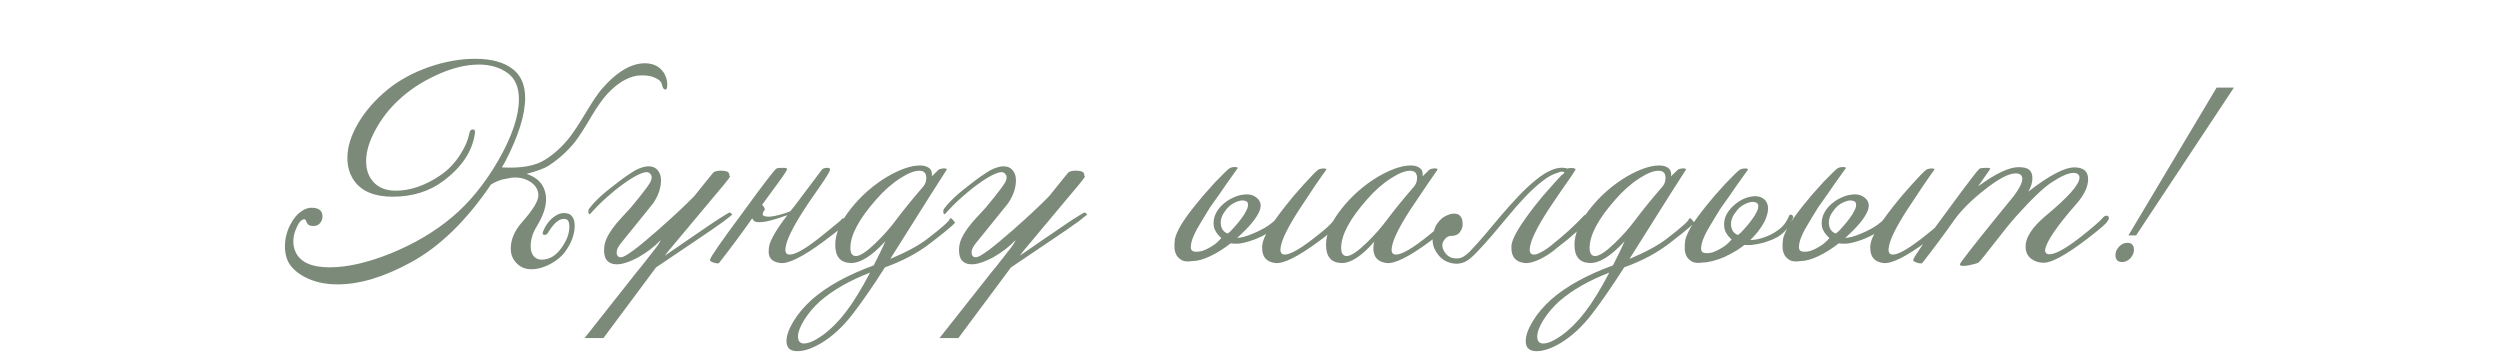 <?xml version="1.0" encoding="UTF-8"?> <svg xmlns="http://www.w3.org/2000/svg" width="333" height="47" viewBox="0 0 333 47" fill="none"><path d="M88.864 11.544C88.843 11.8 88.768 11.928 88.64 11.928C88.427 11.928 88.277 11.736 88.192 11.352C88.128 10.947 87.84 10.627 87.328 10.392C86.837 10.157 86.261 10.04 85.6 10.04C85.365 10.04 85.131 10.051 84.896 10.072C83.552 10.285 82.229 11.085 80.928 12.472C80.288 13.155 79.563 14.179 78.752 15.544C77.835 17.101 77.12 18.211 76.608 18.872C75.627 20.109 74.432 21.187 73.024 22.104C72.533 22.424 71.573 22.776 70.144 23.16C71.275 23.544 72.032 24.163 72.416 25.016C72.629 25.485 72.736 25.997 72.736 26.552C72.736 27.597 72.32 28.803 71.488 30.168C70.955 31.021 70.688 31.896 70.688 32.792C70.688 33.453 70.869 33.944 71.232 34.264C71.488 34.477 71.797 34.584 72.16 34.584C73.141 34.584 73.995 34.093 74.72 33.112C75.467 32.109 75.84 31.139 75.84 30.2C75.84 29.581 75.669 29.24 75.328 29.176C74.603 29.027 73.845 29.603 73.056 30.904C72.907 31.181 72.725 31.309 72.512 31.288C72.256 31.267 72.213 31.075 72.384 30.712C72.661 30.051 73.056 29.496 73.568 29.048C74.101 28.6 74.624 28.376 75.136 28.376C75.371 28.376 75.595 28.419 75.808 28.504C76.299 28.76 76.544 29.283 76.544 30.072C76.544 31.203 76.128 32.344 75.296 33.496C74.848 34.136 74.187 34.691 73.312 35.16C72.437 35.629 71.595 35.864 70.784 35.864C70.144 35.864 69.611 35.704 69.184 35.384C68.416 34.808 68.032 34.051 68.032 33.112C68.032 31.896 68.544 30.712 69.568 29.56C70.997 27.939 71.712 26.765 71.712 26.04C71.712 25.315 71.371 24.717 70.688 24.248C70.069 23.843 69.376 23.64 68.608 23.64C68.288 23.64 67.968 23.683 67.648 23.768L67.104 23.864C66.592 23.971 66.027 24.205 65.408 24.568C62.101 29.432 58.528 32.899 54.688 34.968C51.125 36.909 47.883 37.88 44.96 37.88C43.253 37.88 41.771 37.539 40.512 36.856C39.467 36.28 38.741 35.587 38.336 34.776C38.08 34.179 37.952 33.539 37.952 32.856C37.952 31.875 38.176 30.925 38.624 30.008C39.093 29.091 39.648 28.44 40.288 28.056C40.672 27.8 41.077 27.672 41.504 27.672C42.379 27.672 42.859 27.992 42.944 28.632C42.987 29.037 42.891 29.389 42.656 29.688C42.443 29.965 42.133 30.104 41.728 30.104C41.237 30.104 40.939 29.923 40.832 29.56C40.768 29.368 40.683 29.251 40.576 29.208C40.448 29.187 40.288 29.251 40.096 29.4C39.904 29.549 39.701 29.869 39.488 30.36C39.211 30.957 39.072 31.555 39.072 32.152C39.072 32.621 39.157 33.059 39.328 33.464C39.925 34.893 41.451 35.608 43.904 35.608C46.272 35.608 49.013 34.979 52.128 33.72C55.243 32.44 57.941 30.84 60.224 28.92C62.528 26.979 64.565 24.483 66.336 21.432C68.192 18.211 69.12 15.469 69.12 13.208C69.12 11.629 68.629 10.477 67.648 9.752C66.603 8.984 65.312 8.6 63.776 8.6C61.984 8.6 60.032 9.101 57.92 10.104C56.021 11 54.4 12.088 53.056 13.368C51.861 14.477 50.869 15.747 50.08 17.176C49.205 18.733 48.768 20.163 48.768 21.464C48.768 22.36 48.971 23.128 49.376 23.768C50.08 24.856 51.189 25.4 52.704 25.4C54.624 25.4 56.576 24.739 58.56 23.416C59.669 22.691 60.608 21.709 61.376 20.472C61.973 19.512 62.347 18.637 62.496 17.848C62.56 17.443 62.72 17.24 62.976 17.24C63.211 17.24 63.307 17.4 63.264 17.72C62.944 20.109 61.547 22.232 59.072 24.088C57.195 25.496 54.944 26.2 52.32 26.2C49.931 26.2 48.235 25.517 47.232 24.152C46.592 23.277 46.272 22.243 46.272 21.048C46.272 19.576 46.752 18.029 47.712 16.408C48.672 14.765 50.005 13.251 51.712 11.864C53.248 10.627 55.093 9.635 57.248 8.888C59.339 8.184 61.355 7.832 63.296 7.832C65.493 7.832 67.179 8.301 68.352 9.24C69.419 10.093 69.952 11.363 69.952 13.048C69.952 15.267 69.067 18.093 67.296 21.528C67.168 21.763 67.019 22.019 66.848 22.296C69.387 22.445 71.307 22.104 72.608 21.272C73.781 20.547 74.869 19.555 75.872 18.296C76.448 17.549 77.195 16.408 78.112 14.872C78.965 13.464 79.627 12.483 80.096 11.928C82.229 9.453 84.277 8.291 86.24 8.44C87.157 8.525 87.861 8.909 88.352 9.592C88.757 10.189 88.928 10.84 88.864 11.544ZM88.928 33.56L88.562 34.055C89.866 33.152 91.033 32.35 92.064 31.648C93.096 30.932 93.977 30.331 94.707 29.844C95.452 29.342 96.039 28.963 96.469 28.705C96.898 28.433 97.156 28.297 97.242 28.297L97.543 28.576C97.257 28.82 96.877 29.12 96.404 29.479C95.932 29.822 95.394 30.202 94.793 30.617C94.206 31.018 93.583 31.441 92.924 31.885C92.265 32.329 91.606 32.773 90.947 33.217C90.288 33.661 89.651 34.09 89.035 34.506C88.419 34.907 87.868 35.279 87.381 35.623L80.377 45.033H77.863L84.803 36.246C84.86 36.217 85.712 35.143 87.359 33.023C87.46 32.895 87.553 32.766 87.639 32.637C87.725 32.508 87.796 32.393 87.853 32.293C87.911 32.193 87.947 32.114 87.961 32.057C87.99 31.999 87.99 31.985 87.961 32.014C87.603 32.4 87.166 32.794 86.65 33.195C86.149 33.582 85.619 33.933 85.061 34.248C84.516 34.549 83.965 34.792 83.406 34.978C82.862 35.165 82.368 35.236 81.924 35.193C81.494 35.165 81.143 35.007 80.871 34.721C80.599 34.42 80.463 33.947 80.463 33.303C80.463 32.801 80.563 32.315 80.764 31.842C80.978 31.369 81.251 30.904 81.58 30.445C81.924 29.973 82.303 29.514 82.719 29.07C83.148 28.612 83.571 28.154 83.986 27.695C85.834 25.49 86.758 24.229 86.758 23.914C86.844 23.642 86.815 23.413 86.672 23.227C86.529 23.026 86.342 22.926 86.113 22.926C85.841 22.926 85.433 23.062 84.889 23.334C84.344 23.606 83.728 23.993 83.041 24.494C82.353 24.981 81.623 25.568 80.85 26.256C80.076 26.943 79.324 27.695 78.594 28.512C78.565 28.555 78.529 28.555 78.486 28.512C78.443 28.469 78.408 28.412 78.379 28.34C78.365 28.268 78.365 28.189 78.379 28.104C78.379 28.003 78.4 27.917 78.443 27.846C78.644 27.559 78.909 27.244 79.238 26.9C79.568 26.557 79.926 26.213 80.312 25.869C80.713 25.525 81.129 25.189 81.559 24.859C81.988 24.516 82.397 24.201 82.783 23.914C83.17 23.628 83.521 23.384 83.836 23.184C84.151 22.969 84.394 22.811 84.566 22.711C85.283 22.338 85.891 22.152 86.393 22.152C86.922 22.152 87.331 22.331 87.617 22.689C87.904 23.033 88.047 23.47 88.047 24C88.047 25.003 87.71 26.012 87.037 27.029C86.98 27.101 86.779 27.352 86.436 27.781C86.106 28.197 85.626 28.791 84.996 29.564L82.719 32.379C82.332 32.852 82.139 33.26 82.139 33.603C82.139 34.047 82.332 34.27 82.719 34.27C83.249 34.27 84.874 33.074 87.596 30.682C89.615 28.906 91.248 27.38 92.494 26.105C92.766 25.747 93.11 25.318 93.525 24.816C93.941 24.301 94.428 23.699 94.986 23.012C95.158 22.826 95.502 22.732 96.018 22.732C96.376 22.732 96.655 22.775 96.856 22.861C97.056 22.947 97.156 23.112 97.156 23.355C97.156 23.413 97.185 23.47 97.242 23.527C97.171 23.671 96.898 24.029 96.426 24.602C95.953 25.16 95.287 25.955 94.428 26.986L88.928 33.56ZM102.404 33.24C102.362 32.387 103.183 30.861 104.868 28.664C104.484 28.792 104.036 28.941 103.524 29.112C103.034 29.261 102.554 29.389 102.084 29.496C101.636 29.581 101.231 29.613 100.868 29.592C100.527 29.549 100.303 29.379 100.196 29.08C99.492 30.083 98.767 31.085 98.02 32.088C97.295 33.069 96.538 34.061 95.748 35.064C95.642 35.085 95.524 35.085 95.396 35.064C95.268 35.043 95.14 35.011 95.012 34.968C94.884 34.925 94.778 34.872 94.692 34.808C94.607 34.744 94.564 34.68 94.564 34.616C94.586 34.296 96.09 32.131 99.076 28.12C100.378 26.328 101.38 24.973 102.084 24.056C102.81 23.117 103.236 22.595 103.364 22.488C103.45 22.403 103.716 22.36 104.164 22.36C104.57 22.339 104.794 22.381 104.836 22.488C104.879 22.616 104.431 23.309 103.492 24.568L101.508 27.288C101.679 27.416 101.807 27.619 101.892 27.896C101.572 28.323 101.508 28.6 101.7 28.728C101.892 28.835 102.191 28.877 102.596 28.856C103.023 28.813 103.492 28.717 104.004 28.568C104.516 28.419 104.932 28.28 105.252 28.152C105.423 27.939 105.615 27.704 105.828 27.448C106.938 25.955 108.175 24.312 109.54 22.52C109.711 22.413 109.914 22.36 110.148 22.36C110.426 22.339 110.564 22.413 110.564 22.584C110.564 22.776 110.17 23.448 109.38 24.6C108.122 26.392 107.364 27.501 107.108 27.928C105.594 30.275 104.772 31.949 104.644 32.952C104.538 33.592 104.719 33.912 105.188 33.912C105.999 33.912 107.492 33.027 109.668 31.256C111.61 29.699 112.399 29.027 112.036 29.24C112.122 29.133 112.239 29.08 112.388 29.08C112.644 29.08 112.772 29.187 112.772 29.4C112.772 29.528 112.698 29.667 112.548 29.816C112.655 29.88 111.727 30.648 109.764 32.12C106.948 34.211 104.996 35.181 103.908 35.032C102.778 34.883 102.276 34.285 102.404 33.24ZM127.127 29.56C127.575 29.475 126.487 30.435 123.863 32.44C122.199 33.72 120.205 34.776 117.879 35.608C116.301 38.083 114.871 40.152 113.591 41.816C112.311 43.48 110.935 44.76 109.463 45.656C108.226 46.403 107.138 46.776 106.199 46.776C105.239 46.776 104.759 46.328 104.759 45.432C104.759 44.707 105.069 43.832 105.687 42.808C106.285 41.805 107.117 40.824 108.183 39.864C110.189 38.115 112.919 36.611 116.375 35.352C117.037 34.072 117.559 32.995 117.943 32.12C116.109 34.125 114.541 35.096 113.239 35.032C111.917 34.968 111.255 34.157 111.255 32.6C111.255 31.149 111.938 29.56 113.303 27.832C114.669 26.104 116.29 24.675 118.167 23.544C119.895 22.541 121.357 22.04 122.551 22.04C123.063 22.04 123.469 22.157 123.767 22.392C124.066 22.627 124.183 22.989 124.119 23.48C124.61 22.989 124.909 22.701 125.015 22.616C125.122 22.531 125.271 22.477 125.463 22.456C125.677 22.413 125.847 22.413 125.975 22.456C126.103 22.477 126.135 22.541 126.071 22.648C125.773 23.075 123.277 27.021 118.583 34.488C120.759 33.571 122.413 32.675 123.543 31.8C125.549 30.264 126.541 29.368 126.519 29.112C126.647 28.984 126.85 29.133 127.127 29.56ZM122.999 24.824C123.255 24.504 123.383 24.131 123.383 23.704C123.383 23.064 123.074 22.744 122.455 22.744C121.794 22.744 120.951 23.075 119.927 23.736C118.818 24.44 117.751 25.379 116.727 26.552C114.423 29.155 113.271 31.309 113.271 33.016C113.271 33.741 113.517 34.104 114.007 34.104C114.562 34.104 115.437 33.528 116.631 32.376C117.634 31.416 118.541 30.392 119.351 29.304C120.375 27.939 121.591 26.445 122.999 24.824ZM115.895 36.312C113.186 37.357 110.978 38.616 109.271 40.088C108.439 40.835 107.735 41.656 107.159 42.552C106.583 43.469 106.295 44.227 106.295 44.824C106.295 45.443 106.562 45.752 107.095 45.752C107.714 45.752 108.535 45.389 109.559 44.664C110.69 43.832 111.725 42.797 112.663 41.56C113.623 40.323 114.701 38.573 115.895 36.312ZM136.205 33.56L135.84 34.055C137.143 33.152 138.311 32.35 139.342 31.648C140.373 30.932 141.254 30.331 141.984 29.844C142.729 29.342 143.316 28.963 143.746 28.705C144.176 28.433 144.434 28.297 144.52 28.297L144.82 28.576C144.534 28.82 144.154 29.12 143.682 29.479C143.209 29.822 142.672 30.202 142.07 30.617C141.483 31.018 140.86 31.441 140.201 31.885C139.542 32.329 138.883 32.773 138.225 33.217C137.566 33.661 136.928 34.09 136.312 34.506C135.697 34.907 135.145 35.279 134.658 35.623L127.654 45.033H125.141L132.08 36.246C132.137 36.217 132.99 35.143 134.637 33.023C134.737 32.895 134.83 32.766 134.916 32.637C135.002 32.508 135.074 32.393 135.131 32.293C135.188 32.193 135.224 32.114 135.238 32.057C135.267 31.999 135.267 31.985 135.238 32.014C134.88 32.4 134.443 32.794 133.928 33.195C133.426 33.582 132.896 33.933 132.338 34.248C131.794 34.549 131.242 34.792 130.684 34.978C130.139 35.165 129.645 35.236 129.201 35.193C128.771 35.165 128.421 35.007 128.148 34.721C127.876 34.42 127.74 33.947 127.74 33.303C127.74 32.801 127.84 32.315 128.041 31.842C128.256 31.369 128.528 30.904 128.857 30.445C129.201 29.973 129.581 29.514 129.996 29.07C130.426 28.612 130.848 28.154 131.264 27.695C133.111 25.49 134.035 24.229 134.035 23.914C134.121 23.642 134.092 23.413 133.949 23.227C133.806 23.026 133.62 22.926 133.391 22.926C133.118 22.926 132.71 23.062 132.166 23.334C131.622 23.606 131.006 23.993 130.318 24.494C129.631 24.981 128.9 25.568 128.127 26.256C127.354 26.943 126.602 27.695 125.871 28.512C125.842 28.555 125.807 28.555 125.764 28.512C125.721 28.469 125.685 28.412 125.656 28.34C125.642 28.268 125.642 28.189 125.656 28.104C125.656 28.003 125.678 27.917 125.721 27.846C125.921 27.559 126.186 27.244 126.516 26.9C126.845 26.557 127.203 26.213 127.59 25.869C127.991 25.525 128.406 25.189 128.836 24.859C129.266 24.516 129.674 24.201 130.061 23.914C130.447 23.628 130.798 23.384 131.113 23.184C131.428 22.969 131.672 22.811 131.844 22.711C132.56 22.338 133.169 22.152 133.67 22.152C134.2 22.152 134.608 22.331 134.895 22.689C135.181 23.033 135.324 23.47 135.324 24C135.324 25.003 134.988 26.012 134.314 27.029C134.257 27.101 134.057 27.352 133.713 27.781C133.383 28.197 132.904 28.791 132.273 29.564L129.996 32.379C129.609 32.852 129.416 33.26 129.416 33.603C129.416 34.047 129.609 34.27 129.996 34.27C130.526 34.27 132.152 33.074 134.873 30.682C136.893 28.906 138.525 27.38 139.771 26.105C140.044 25.747 140.387 25.318 140.803 24.816C141.218 24.301 141.705 23.699 142.264 23.012C142.436 22.826 142.779 22.732 143.295 22.732C143.653 22.732 143.932 22.775 144.133 22.861C144.333 22.947 144.434 23.112 144.434 23.355C144.434 23.413 144.462 23.47 144.52 23.527C144.448 23.671 144.176 24.029 143.703 24.602C143.23 25.16 142.564 25.955 141.705 26.986L136.205 33.56ZM178.712 29.208C178.478 29.485 178.275 29.731 178.104 29.944C177.955 30.136 177.784 30.339 177.592 30.552C177.4 30.744 177.155 30.968 176.856 31.224C176.579 31.459 176.195 31.757 175.704 32.12C172.867 34.211 170.915 35.181 169.848 35.032C168.696 34.883 168.12 34.221 168.12 33.048C168.12 32.941 168.12 32.835 168.12 32.728C168.142 32.6 168.163 32.483 168.184 32.376C168.248 32.035 168.408 31.629 168.664 31.16C168.344 31.352 167.982 31.533 167.576 31.704C167.192 31.875 166.787 32.024 166.36 32.152C165.955 32.28 165.539 32.376 165.112 32.44C164.707 32.483 164.312 32.472 163.928 32.408C163.032 33.112 162.115 33.688 161.176 34.136C160.259 34.563 159.47 34.776 158.808 34.776C158.296 34.861 157.87 34.84 157.528 34.712C157.208 34.563 156.952 34.349 156.76 34.072C156.59 33.795 156.483 33.464 156.44 33.08C156.419 32.675 156.44 32.248 156.504 31.8C156.611 31.331 156.878 30.723 157.304 29.976C157.752 29.229 158.435 28.291 159.352 27.16C159.672 26.776 160.035 26.339 160.44 25.848C160.867 25.357 161.347 24.824 161.88 24.248C162.862 23.224 163.502 22.605 163.8 22.392C163.886 22.349 164.024 22.307 164.216 22.264C164.43 22.243 164.6 22.243 164.728 22.264C164.856 22.307 164.888 22.371 164.824 22.456C164.462 22.947 163.982 23.619 163.384 24.472C162.808 25.325 162.083 26.36 161.208 27.576C160.91 28.045 160.654 28.461 160.44 28.824C160.227 29.165 160.035 29.485 159.864 29.784C159.8 29.891 159.651 30.147 159.416 30.552C159.203 30.936 159.011 31.352 158.84 31.8C158.691 32.227 158.616 32.621 158.616 32.984C158.638 33.325 158.84 33.507 159.224 33.528C159.502 33.549 159.8 33.517 160.12 33.432C160.44 33.325 160.75 33.187 161.048 33.016C161.368 32.845 161.667 32.653 161.944 32.44C162.222 32.205 162.467 31.96 162.68 31.704C162.126 31.213 161.795 30.712 161.688 30.2C161.603 29.667 161.656 29.155 161.848 28.664C162.04 28.173 162.35 27.725 162.776 27.32C163.203 26.915 163.672 26.595 164.184 26.36C164.696 26.104 165.208 25.955 165.72 25.912C166.254 25.848 166.712 25.923 167.096 26.136C167.928 26.627 168.131 27.331 167.704 28.248C167.299 29.144 166.35 30.275 164.856 31.64L164.792 31.704C165.006 31.683 165.304 31.629 165.688 31.544C166.072 31.437 166.488 31.288 166.936 31.096C167.406 30.904 167.886 30.669 168.376 30.392C168.867 30.115 169.326 29.784 169.752 29.4C170.158 28.824 170.638 28.184 171.192 27.48C171.512 27.075 171.875 26.627 172.28 26.136C172.707 25.645 173.187 25.101 173.72 24.504C174.68 23.437 175.31 22.797 175.608 22.584C175.694 22.541 175.832 22.499 176.024 22.456C176.238 22.435 176.408 22.435 176.536 22.456C176.664 22.499 176.696 22.563 176.632 22.648C176.27 23.139 175.79 23.821 175.192 24.696C174.616 25.571 173.902 26.648 173.048 27.928C171.534 30.275 170.712 31.949 170.584 32.952C170.478 33.592 170.659 33.912 171.128 33.912C171.918 33.912 173.411 33.027 175.608 31.256C176.099 30.872 176.472 30.563 176.728 30.328C177.006 30.072 177.219 29.859 177.368 29.688C177.539 29.496 177.678 29.325 177.784 29.176C177.891 29.027 178.03 28.845 178.2 28.632C178.307 28.525 178.424 28.472 178.552 28.472C178.808 28.472 178.936 28.579 178.936 28.792C178.936 28.92 178.862 29.059 178.712 29.208ZM163.48 31.096C163.523 31.117 163.651 31.032 163.864 30.84C164.078 30.627 164.312 30.371 164.568 30.072C164.846 29.773 165.112 29.443 165.368 29.08C165.646 28.717 165.859 28.376 166.008 28.056C166.179 27.736 166.254 27.459 166.232 27.224C166.232 26.968 166.094 26.808 165.816 26.744C165.475 26.637 165.038 26.712 164.504 26.968C163.971 27.203 163.523 27.597 163.16 28.152C162.734 28.707 162.552 29.283 162.616 29.88C162.68 30.477 162.968 30.883 163.48 31.096ZM163.576 32.344C163.534 32.344 163.502 32.333 163.48 32.312C163.48 32.376 163.512 32.387 163.576 32.344ZM193.106 29.88C193.34 29.901 192.476 30.648 190.514 32.12C187.698 34.211 185.746 35.181 184.658 35.032C183.506 34.883 182.93 34.221 182.93 33.048C182.93 32.771 182.972 32.483 183.058 32.184C181.351 34.147 179.868 35.096 178.61 35.032C177.287 34.968 176.626 34.157 176.626 32.6C176.626 31.149 177.308 29.56 178.674 27.832C180.039 26.104 181.66 24.675 183.538 23.544C185.266 22.541 186.727 22.04 187.922 22.04C188.434 22.04 188.839 22.157 189.138 22.392C189.436 22.627 189.554 22.989 189.49 23.48C189.98 22.989 190.279 22.701 190.386 22.616C190.492 22.531 190.642 22.477 190.834 22.456C191.047 22.413 191.218 22.413 191.346 22.456C191.474 22.477 191.506 22.541 191.442 22.648C190.738 23.651 189.543 25.411 187.858 27.928C186.343 30.275 185.522 31.949 185.394 32.952C185.287 33.592 185.468 33.912 185.938 33.912C186.748 33.912 188.242 33.027 190.418 31.256C192.359 29.699 193.084 29.048 192.594 29.304C192.679 29.197 192.796 29.144 192.946 29.144C193.202 29.144 193.255 29.389 193.106 29.88ZM188.37 24.824C188.626 24.504 188.754 24.131 188.754 23.704C188.754 23.064 188.444 22.744 187.826 22.744C187.164 22.744 186.322 23.075 185.298 23.736C184.188 24.44 183.122 25.379 182.098 26.552C179.794 29.155 178.642 31.309 178.642 33.016C178.642 33.741 178.887 34.104 179.378 34.104C179.932 34.104 180.807 33.528 182.002 32.376C183.004 31.416 183.911 30.392 184.722 29.304C185.746 27.939 186.962 26.445 188.37 24.824ZM208.01 23.32C208.372 23.107 208.458 22.968 208.266 22.904C208.095 22.819 207.85 22.851 207.53 23C206.868 23.171 206.164 23.555 205.418 24.152C204.671 24.728 203.903 25.432 203.114 26.264C202.346 27.075 201.578 27.949 200.81 28.888C200.042 29.805 199.306 30.68 198.602 31.512C197.898 32.323 197.247 33.037 196.65 33.656C196.052 34.275 195.551 34.68 195.146 34.872C194.634 35.107 194.122 35.181 193.61 35.096C193.098 35.032 192.628 34.851 192.202 34.552C191.796 34.253 191.466 33.869 191.21 33.4C190.932 32.931 190.804 32.419 190.826 31.864C190.847 31.437 190.932 30.979 191.082 30.488C191.231 29.997 191.583 29.507 192.138 29.016C192.415 28.824 192.714 28.675 193.034 28.568C193.354 28.461 193.642 28.429 193.898 28.472C194.175 28.493 194.399 28.621 194.57 28.856C194.74 29.069 194.826 29.421 194.826 29.912C194.826 30.253 194.698 30.595 194.442 30.936C194.207 31.256 193.844 31.416 193.354 31.416C193.119 31.416 192.906 31.48 192.714 31.608C192.543 31.736 192.394 31.907 192.266 32.12C192.095 32.419 192.074 32.76 192.202 33.144C192.351 33.528 192.586 33.848 192.906 34.104C193.247 34.339 193.663 34.445 194.154 34.424C194.644 34.403 195.167 34.115 195.722 33.56C196.362 32.899 197.044 32.141 197.77 31.288C198.495 30.413 199.231 29.539 199.978 28.664C200.746 27.768 201.514 26.915 202.282 26.104C203.071 25.272 203.839 24.557 204.586 23.96C205.332 23.341 206.058 22.893 206.762 22.616C207.487 22.317 208.17 22.264 208.81 22.456C208.874 22.413 208.97 22.392 209.098 22.392C209.226 22.371 209.354 22.371 209.482 22.392C209.61 22.392 209.706 22.413 209.77 22.456C209.855 22.499 209.876 22.563 209.834 22.648C209.514 23.181 209.044 23.875 208.426 24.728C207.828 25.581 207.103 26.648 206.25 27.928C204.735 30.275 203.914 31.949 203.786 32.952C203.679 33.592 203.86 33.912 204.33 33.912C204.586 33.912 204.938 33.784 205.386 33.528C205.855 33.272 206.303 32.963 206.73 32.6C208.266 31.384 209.631 30.147 210.826 28.888C210.975 28.675 211.156 28.568 211.37 28.568C211.54 28.568 211.636 28.643 211.658 28.792C211.7 28.963 211.636 29.133 211.466 29.304C210.591 30.392 209.3 31.576 207.594 32.856C206.676 33.645 205.812 34.221 205.002 34.584C204.191 34.947 203.54 35.096 203.05 35.032C201.898 34.883 201.322 34.221 201.322 33.048C201.322 32.941 201.322 32.835 201.322 32.728C201.343 32.6 201.364 32.483 201.386 32.376C201.62 31.395 202.623 29.763 204.394 27.48C204.714 27.075 205.076 26.627 205.482 26.136C205.908 25.645 206.388 25.101 206.922 24.504C207.199 24.205 207.402 23.981 207.53 23.832C207.679 23.661 207.839 23.491 208.01 23.32ZM225.592 29.56C226.04 29.475 224.952 30.435 222.328 32.44C220.664 33.72 218.669 34.776 216.344 35.608C214.765 38.083 213.336 40.152 212.056 41.816C210.776 43.48 209.4 44.76 207.928 45.656C206.691 46.403 205.603 46.776 204.664 46.776C203.704 46.776 203.224 46.328 203.224 45.432C203.224 44.707 203.533 43.832 204.152 42.808C204.749 41.805 205.581 40.824 206.648 39.864C208.653 38.115 211.384 36.611 214.84 35.352C215.501 34.072 216.024 32.995 216.408 32.12C214.573 34.125 213.005 35.096 211.704 35.032C210.381 34.968 209.72 34.157 209.72 32.6C209.72 31.149 210.403 29.56 211.768 27.832C213.133 26.104 214.755 24.675 216.632 23.544C218.36 22.541 219.821 22.04 221.016 22.04C221.528 22.04 221.933 22.157 222.232 22.392C222.531 22.627 222.648 22.989 222.584 23.48C223.075 22.989 223.373 22.701 223.48 22.616C223.587 22.531 223.736 22.477 223.928 22.456C224.141 22.413 224.312 22.413 224.44 22.456C224.568 22.477 224.6 22.541 224.536 22.648C224.237 23.075 221.741 27.021 217.048 34.488C219.224 33.571 220.877 32.675 222.008 31.8C224.013 30.264 225.005 29.368 224.984 29.112C225.112 28.984 225.315 29.133 225.592 29.56ZM221.464 24.824C221.72 24.504 221.848 24.131 221.848 23.704C221.848 23.064 221.539 22.744 220.92 22.744C220.259 22.744 219.416 23.075 218.392 23.736C217.283 24.44 216.216 25.379 215.192 26.552C212.888 29.155 211.736 31.309 211.736 33.016C211.736 33.741 211.981 34.104 212.472 34.104C213.027 34.104 213.901 33.528 215.096 32.376C216.099 31.416 217.005 30.392 217.816 29.304C218.84 27.939 220.056 26.445 221.464 24.824ZM214.36 36.312C211.651 37.357 209.443 38.616 207.736 40.088C206.904 40.835 206.2 41.656 205.624 42.552C205.048 43.469 204.76 44.227 204.76 44.824C204.76 45.443 205.027 45.752 205.56 45.752C206.179 45.752 207 45.389 208.024 44.664C209.155 43.832 210.189 42.797 211.128 41.56C212.088 40.323 213.165 38.573 214.36 36.312ZM233.401 31.96C233.849 31.939 234.382 31.821 235.001 31.608C235.641 31.395 236.27 31.064 236.889 30.616C237.529 30.147 237.998 29.528 238.297 28.76C238.34 28.653 238.382 28.6 238.425 28.6H238.585C238.692 28.6 238.766 28.664 238.809 28.792C238.873 28.899 238.884 28.973 238.841 29.016C238.756 29.208 238.585 29.539 238.329 30.008C238.094 30.456 237.7 30.893 237.145 31.32C236.932 31.491 236.612 31.672 236.185 31.864C235.78 32.035 235.332 32.195 234.841 32.344C234.35 32.472 233.838 32.568 233.305 32.632C232.964 32.653 232.644 32.653 232.345 32.632C232.025 32.888 231.694 33.123 231.353 33.336C230.798 33.677 230.244 33.976 229.689 34.232C229.134 34.467 228.601 34.648 228.089 34.776C227.598 34.904 227.161 34.968 226.777 34.968C226.265 35.053 225.838 35.032 225.497 34.904C225.177 34.755 224.921 34.541 224.729 34.264C224.558 33.987 224.452 33.656 224.409 33.272C224.388 32.867 224.409 32.44 224.473 31.992C224.58 31.523 224.846 30.915 225.273 30.168C225.721 29.421 226.404 28.483 227.321 27.352C227.641 26.968 228.004 26.531 228.409 26.04C228.836 25.549 229.316 25.016 229.849 24.44C230.83 23.416 231.47 22.797 231.769 22.584C231.854 22.541 231.993 22.499 232.185 22.456C232.398 22.435 232.569 22.435 232.697 22.456C232.825 22.499 232.857 22.563 232.793 22.648C232.43 23.139 231.95 23.811 231.353 24.664C230.777 25.517 230.052 26.552 229.177 27.768C228.878 28.237 228.622 28.653 228.409 29.016C228.196 29.357 228.004 29.677 227.833 29.976C227.769 30.083 227.62 30.339 227.385 30.744C227.172 31.128 226.98 31.544 226.809 31.992C226.66 32.419 226.585 32.813 226.585 33.176C226.606 33.517 226.809 33.699 227.193 33.72C227.47 33.741 227.769 33.709 228.089 33.624C228.409 33.517 228.718 33.379 229.017 33.208C229.337 33.037 229.636 32.845 229.913 32.632C230.19 32.397 230.436 32.152 230.649 31.896C230.094 31.405 229.774 30.893 229.689 30.36C229.604 29.827 229.657 29.315 229.849 28.824C230.062 28.333 230.382 27.885 230.809 27.48C231.236 27.075 231.694 26.755 232.185 26.52C232.697 26.285 233.198 26.157 233.689 26.136C234.201 26.115 234.628 26.243 234.969 26.52C235.246 26.755 235.417 27.064 235.481 27.448C235.545 27.832 235.492 28.28 235.321 28.792C235.172 29.283 234.894 29.816 234.489 30.392C234.148 30.904 233.7 31.427 233.145 31.96H233.401ZM231.449 31.288C231.492 31.309 231.62 31.224 231.833 31.032C232.046 30.819 232.281 30.563 232.537 30.264C232.814 29.965 233.081 29.635 233.337 29.272C233.614 28.909 233.828 28.568 233.977 28.248C234.148 27.928 234.222 27.651 234.201 27.416C234.201 27.16 234.062 27 233.785 26.936C233.444 26.829 233.006 26.904 232.473 27.16C231.94 27.395 231.492 27.789 231.129 28.344C230.702 28.899 230.521 29.475 230.585 30.072C230.649 30.669 230.937 31.075 231.449 31.288ZM259.712 29.208C259.478 29.485 259.275 29.731 259.104 29.944C258.955 30.136 258.784 30.339 258.592 30.552C258.4 30.744 258.155 30.968 257.856 31.224C257.579 31.459 257.195 31.757 256.704 32.12C253.867 34.211 251.915 35.181 250.848 35.032C249.696 34.883 249.12 34.221 249.12 33.048C249.12 32.941 249.12 32.835 249.12 32.728C249.142 32.6 249.163 32.483 249.184 32.376C249.248 32.035 249.408 31.629 249.664 31.16C249.344 31.352 248.982 31.533 248.576 31.704C248.192 31.875 247.787 32.024 247.36 32.152C246.955 32.28 246.539 32.376 246.112 32.44C245.707 32.483 245.312 32.472 244.928 32.408C244.032 33.112 243.115 33.688 242.176 34.136C241.259 34.563 240.47 34.776 239.808 34.776C239.296 34.861 238.87 34.84 238.528 34.712C238.208 34.563 237.952 34.349 237.76 34.072C237.59 33.795 237.483 33.464 237.44 33.08C237.419 32.675 237.44 32.248 237.504 31.8C237.611 31.331 237.878 30.723 238.304 29.976C238.752 29.229 239.435 28.291 240.352 27.16C240.672 26.776 241.035 26.339 241.44 25.848C241.867 25.357 242.347 24.824 242.88 24.248C243.862 23.224 244.502 22.605 244.8 22.392C244.886 22.349 245.024 22.307 245.216 22.264C245.43 22.243 245.6 22.243 245.728 22.264C245.856 22.307 245.888 22.371 245.824 22.456C245.462 22.947 244.982 23.619 244.384 24.472C243.808 25.325 243.083 26.36 242.208 27.576C241.91 28.045 241.654 28.461 241.44 28.824C241.227 29.165 241.035 29.485 240.864 29.784C240.8 29.891 240.651 30.147 240.416 30.552C240.203 30.936 240.011 31.352 239.84 31.8C239.691 32.227 239.616 32.621 239.616 32.984C239.638 33.325 239.84 33.507 240.224 33.528C240.502 33.549 240.8 33.517 241.12 33.432C241.44 33.325 241.75 33.187 242.048 33.016C242.368 32.845 242.667 32.653 242.944 32.44C243.222 32.205 243.467 31.96 243.68 31.704C243.126 31.213 242.795 30.712 242.688 30.2C242.603 29.667 242.656 29.155 242.848 28.664C243.04 28.173 243.35 27.725 243.776 27.32C244.203 26.915 244.672 26.595 245.184 26.36C245.696 26.104 246.208 25.955 246.72 25.912C247.254 25.848 247.712 25.923 248.096 26.136C248.928 26.627 249.131 27.331 248.704 28.248C248.299 29.144 247.35 30.275 245.856 31.64L245.792 31.704C246.006 31.683 246.304 31.629 246.688 31.544C247.072 31.437 247.488 31.288 247.936 31.096C248.406 30.904 248.886 30.669 249.376 30.392C249.867 30.115 250.326 29.784 250.752 29.4C251.158 28.824 251.638 28.184 252.192 27.48C252.512 27.075 252.875 26.627 253.28 26.136C253.707 25.645 254.187 25.101 254.72 24.504C255.68 23.437 256.31 22.797 256.608 22.584C256.694 22.541 256.832 22.499 257.024 22.456C257.238 22.435 257.408 22.435 257.536 22.456C257.664 22.499 257.696 22.563 257.632 22.648C257.27 23.139 256.79 23.821 256.192 24.696C255.616 25.571 254.902 26.648 254.048 27.928C252.534 30.275 251.712 31.949 251.584 32.952C251.478 33.592 251.659 33.912 252.128 33.912C252.918 33.912 254.411 33.027 256.608 31.256C257.099 30.872 257.472 30.563 257.728 30.328C258.006 30.072 258.219 29.859 258.368 29.688C258.539 29.496 258.678 29.325 258.784 29.176C258.891 29.027 259.03 28.845 259.2 28.632C259.307 28.525 259.424 28.472 259.552 28.472C259.808 28.472 259.936 28.579 259.936 28.792C259.936 28.92 259.862 29.059 259.712 29.208ZM244.48 31.096C244.523 31.117 244.651 31.032 244.864 30.84C245.078 30.627 245.312 30.371 245.568 30.072C245.846 29.773 246.112 29.443 246.368 29.08C246.646 28.717 246.859 28.376 247.008 28.056C247.179 27.736 247.254 27.459 247.232 27.224C247.232 26.968 247.094 26.808 246.816 26.744C246.475 26.637 246.038 26.712 245.504 26.968C244.971 27.203 244.523 27.597 244.16 28.152C243.734 28.707 243.552 29.283 243.616 29.88C243.68 30.477 243.968 30.883 244.48 31.096ZM244.576 32.344C244.534 32.344 244.502 32.333 244.48 32.312C244.48 32.376 244.512 32.387 244.576 32.344ZM280.698 29.464C280.676 29.677 279.802 30.445 278.074 31.768C275.258 33.923 273.306 35 272.218 35C271.599 35 271.055 34.829 270.586 34.488C270.116 34.147 269.86 33.667 269.818 33.048C269.711 31.768 270.596 30.339 272.474 28.76C275.482 26.264 276.986 24.568 276.986 23.672C276.986 23.245 276.708 23.032 276.154 23.032C275.514 23.032 274.543 23.459 273.242 24.312C272.154 25.037 270.586 26.541 268.538 28.824C267.919 29.507 266.948 30.701 265.626 32.408C264.452 33.923 263.78 34.755 263.61 34.904C263.46 35.032 263.13 35.149 262.618 35.256C262.106 35.384 261.69 35.437 261.37 35.416C261.178 35.395 261.071 35.331 261.05 35.224C261.007 35.096 262.724 32.888 266.202 28.6C266.863 27.789 267.535 26.968 268.218 26.136C268.986 25.112 269.37 24.344 269.37 23.832C269.37 23.341 269.071 23.096 268.474 23.096C267.556 23.096 266.17 23.832 264.314 25.304C262.607 26.648 261.295 27.949 260.378 29.208C259.012 31.149 257.562 33.101 256.026 35.064C255.834 35.107 255.588 35.075 255.29 34.968C254.97 34.861 254.82 34.744 254.842 34.616C254.884 34.275 256.388 32.109 259.354 28.12C261.956 24.579 263.386 22.701 263.642 22.488C263.748 22.403 264.015 22.36 264.442 22.36C264.868 22.339 265.092 22.381 265.114 22.488C264.922 22.765 264.378 23.544 263.482 24.824C265.807 23.117 267.61 22.264 268.89 22.264C269.124 22.264 269.37 22.285 269.626 22.328C270.351 22.456 270.714 22.925 270.714 23.736C270.714 24.312 270.532 24.909 270.17 25.528C272.943 23.373 274.991 22.296 276.314 22.296C277.53 22.296 278.138 22.819 278.138 23.864C278.138 24.867 277.626 25.955 276.602 27.128C273.978 30.115 272.58 32.163 272.41 33.272C272.388 33.464 272.442 33.624 272.57 33.752C272.698 33.859 272.911 33.891 273.21 33.848C274.02 33.741 275.354 32.963 277.21 31.512C278.746 30.296 279.695 29.475 280.058 29.048C280.228 28.835 280.41 28.728 280.602 28.728C280.751 28.728 280.847 28.803 280.89 28.952C280.932 29.123 280.868 29.293 280.698 29.464ZM297.556 11.672L284.532 31.352H283.508L295.252 11.672H297.556ZM282.676 34.904C282.079 34.904 281.78 34.595 281.78 33.976C281.78 33.571 281.94 33.197 282.26 32.856C282.58 32.515 282.943 32.344 283.348 32.344C283.945 32.344 284.244 32.653 284.244 33.272C284.244 33.677 284.084 34.051 283.764 34.392C283.444 34.733 283.081 34.904 282.676 34.904Z" fill="#7C8A79"></path></svg> 